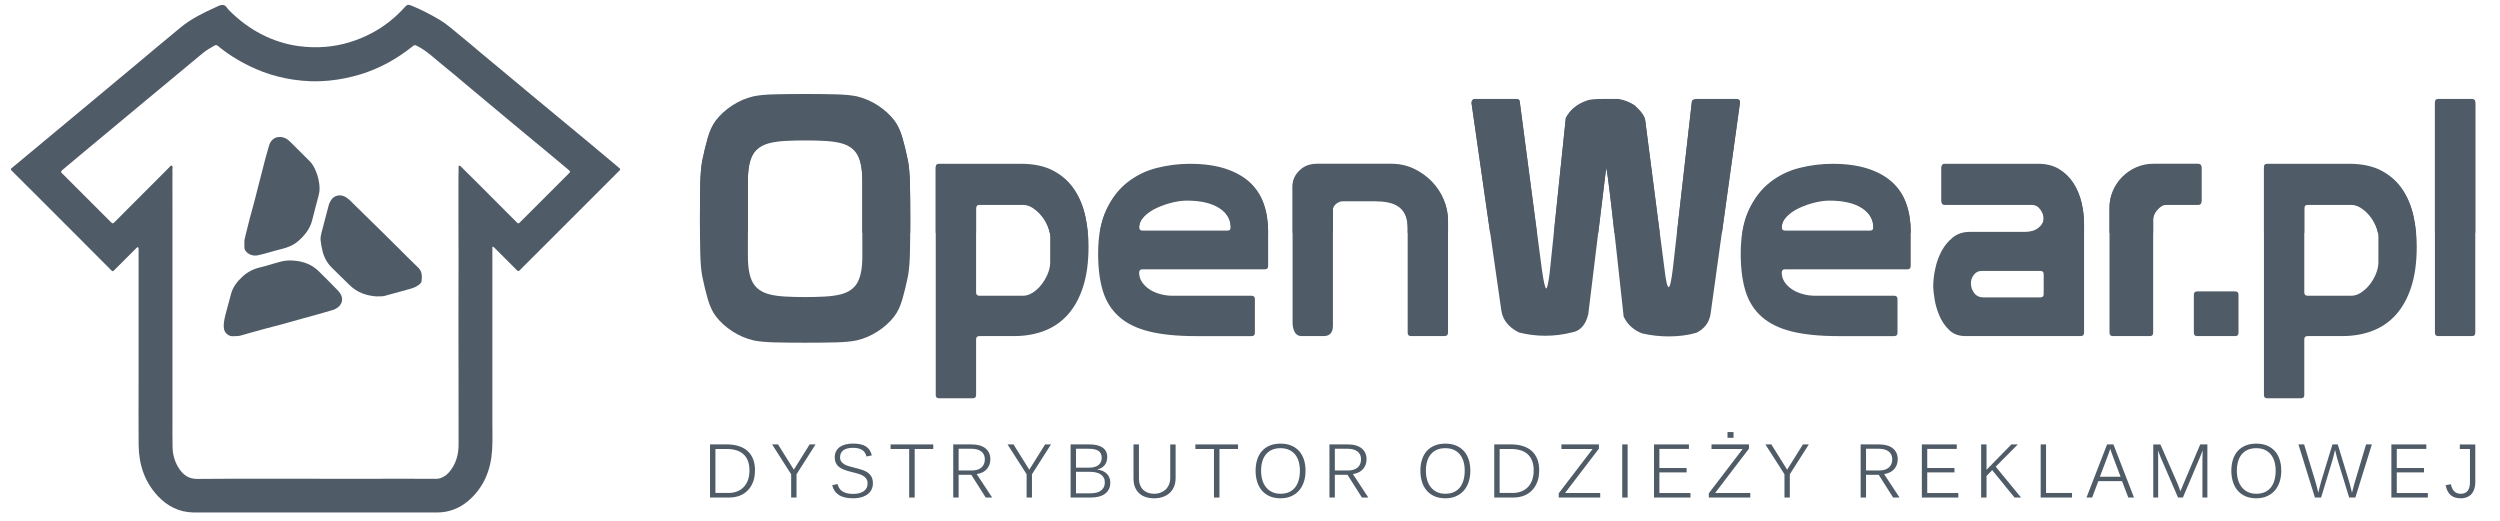<?xml version="1.0" encoding="UTF-8" standalone="no"?>
<!-- Creator: CorelDRAW -->

<svg
   xmlns:dc="http://purl.org/dc/elements/1.1/"
   xmlns:cc="http://creativecommons.org/ns#"
   xmlns:rdf="http://www.w3.org/1999/02/22-rdf-syntax-ns#"
   xmlns:svg="http://www.w3.org/2000/svg"
   xmlns:sodipodi="http://sodipodi.sourceforge.net/DTD/sodipodi-0.dtd"
   xmlns:inkscape="http://www.inkscape.org/namespaces/inkscape"
   xmlns="http://www.w3.org/2000/svg"
   xml:space="preserve"
   width="192mm"
   height="40mm"
   style="shape-rendering:geometricPrecision; text-rendering:geometricPrecision; image-rendering:optimizeQuality; fill-rule:evenodd; clip-rule:evenodd"
   viewBox="0 0 192 40"
   version="1.1"
   id="svg2202"
   sodipodi:docname="openwear-footer.svg"
   inkscape:version="0.92.2 (5c3e80d, 2017-08-06)"><sodipodi:namedview
     pagecolor="#ffffff"
     bordercolor="#666666"
     borderopacity="1"
     objecttolerance="10"
     gridtolerance="10"
     guidetolerance="10"
     inkscape:pageopacity="0"
     inkscape:pageshadow="2"
     inkscape:window-width="1920"
     inkscape:window-height="1027"
     id="namedview2204"
     showgrid="false"
     inkscape:zoom="0.4726671"
     inkscape:cx="99.435734"
     inkscape:cy="75.590551"
     inkscape:window-x="-8"
     inkscape:window-y="-8"
     inkscape:window-maximized="1"
     inkscape:current-layer="svg2202" /><defs
     id="defs2086"><style
       type="text/css"
       id="style2084"><![CDATA[
    .fil1 {fill:#00A5E3}
    .fil0 {fill:#535152}
    .fil2 {fill:#C3D210}
    .fil3 {fill:#E22A87}
    .fil4 {fill:#515152;fill-rule:nonzero}
    .fil5 {fill:#717170;fill-rule:nonzero}
    .fil6 {fill:#B0B1B1;fill-rule:nonzero}
   ]]></style></defs><g
     id="Warstwa_x0020_1"
     style="fill:#4f5b67;fill-opacity:1"><path
       class="fil0"
       d="M35.224 12.727c0.123,-0.018 0.167,0.055 0.218,0.108 0.413,0.407 0.826,0.815 1.237,1.228 0.989,0.99 1.976,1.981 2.966,2.971 0.161,0.162 0.165,0.162 0.331,-0.003 1.227,-1.225 2.453,-2.45 3.678,-3.676 0.173,-0.174 0.173,-0.177 -0.028,-0.344 -0.539,-0.452 -1.081,-0.904 -1.621,-1.352 -0.909,-0.754 -1.82,-1.505 -2.726,-2.259 -1.148,-0.956 -2.293,-1.916 -3.44,-2.873 -0.614,-0.513 -1.219,-1.034 -1.843,-1.532 -0.623,-0.498 -1.189,-1.07 -1.911,-1.438 -0.231,-0.117 -0.225,-0.133 -0.42,0.021 -0.597,0.475 -1.229,0.898 -1.9,1.261 -0.663,0.357 -1.35,0.646 -2.071,0.868 -0.795,0.243 -1.602,0.405 -2.429,0.487 -0.915,0.092 -1.828,0.057 -2.734,-0.076 -0.809,-0.121 -1.601,-0.321 -2.37,-0.612 -0.676,-0.257 -1.325,-0.57 -1.946,-0.941 -0.515,-0.308 -1.011,-0.643 -1.47,-1.031 -0.092,-0.078 -0.173,-0.093 -0.281,-0.029 -0.303,0.18 -0.613,0.347 -0.885,0.574 -1.457,1.209 -2.916,2.418 -4.372,3.629 -1.735,1.44 -3.468,2.883 -5.201,4.328 -0.41,0.342 -0.815,0.689 -1.225,1.028 -0.105,0.086 -0.131,0.156 -0.017,0.247 0.029,0.023 0.055,0.052 0.082,0.079 0.937,0.936 1.871,1.871 2.808,2.808 0.274,0.276 0.551,0.552 0.828,0.827 0.174,0.172 0.176,0.17 0.356,-0.004 0.013,-0.015 0.025,-0.027 0.04,-0.041 1.365,-1.367 2.731,-2.736 4.098,-4.105 0.064,-0.062 0.122,-0.186 0.223,-0.141 0.097,0.045 0.045,0.172 0.045,0.261 0.003,1.599 0.001,3.199 0.001,4.798l0 5.657 0 5.656 0 3.342c0.002,0.638 -0.007,1.275 0.009,1.913 0.014,0.603 0.186,1.166 0.524,1.664 0.327,0.479 0.751,0.765 1.381,0.757 2.008,-0.025 4.018,-0.015 6.027,-0.015 2.171,0 4.342,0.006 6.513,0.006 0.935,0 1.867,-0.005 2.8,-0.005 1.01,0 2.019,0.002 3.029,0.005 0.097,0.001 0.187,-0.017 0.279,-0.046 0.382,-0.12 0.654,-0.381 0.871,-0.702 0.39,-0.569 0.542,-1.205 0.541,-1.889 -0.005,-1.619 0,-3.238 -0.003,-4.856 0,-1.58 -0.007,-3.162 -0.007,-4.742 0,-1.58 0.007,-3.162 0.007,-4.742 0.001,-0.896 -0.005,-1.79 -0.007,-2.685l0 -3.4c0.001,-0.329 0.01,-0.66 0.015,-0.983zm2.589 6.217l0 1.693 0 4.371 0 3.426c0,1.287 0.001,2.571 0,3.858 -0.001,0.751 0.028,1.506 -0.018,2.256 -0.092,1.53 -0.628,2.877 -1.812,3.9 -0.691,0.597 -1.505,0.911 -2.43,0.911 -6.011,-0.003 -12.022,-0.001 -18.032,-0.001 -0.218,0 -0.439,0.004 -0.656,0 -1.1,-0.019 -2.003,-0.472 -2.743,-1.264 -1.035,-1.106 -1.462,-2.45 -1.475,-3.938 -0.014,-1.514 -0.004,-3.027 -0.004,-4.542l0 -5.6c0.001,-1.571 0,-3.143 0,-4.713 0,-0.057 0.003,-0.114 0,-0.172 0,-0.046 0.009,-0.1 -0.037,-0.129 -0.068,-0.04 -0.104,0.023 -0.14,0.059 -0.528,0.526 -1.052,1.051 -1.578,1.576 -0.027,0.026 -0.052,0.057 -0.078,0.082 -0.155,0.149 -0.156,0.149 -0.315,-0.011 -0.848,-0.851 -1.694,-1.699 -2.543,-2.549 -0.982,-0.983 -1.966,-1.968 -2.949,-2.949 -0.68,-0.68 -1.362,-1.359 -2.042,-2.038 -0.169,-0.167 -0.171,-0.17 0.013,-0.323 1.623,-1.35 3.247,-2.701 4.872,-4.053 1.369,-1.138 2.738,-2.277 4.104,-3.417 1.309,-1.091 2.609,-2.192 3.926,-3.273 0.807,-0.662 1.742,-1.119 2.688,-1.547 0.179,-0.082 0.354,-0.195 0.564,-0.174 0.233,0.023 0.305,0.242 0.44,0.379 0.74,0.752 1.567,1.383 2.506,1.867 0.902,0.467 1.859,0.775 2.863,0.913 0.688,0.093 1.379,0.114 2.079,0.055 1.243,-0.106 2.403,-0.464 3.5,-1.036 0.97,-0.506 1.819,-1.177 2.552,-1.992 0.195,-0.217 0.261,-0.245 0.543,-0.132 0.741,0.299 1.446,0.671 2.135,1.074 0.539,0.315 0.992,0.736 1.474,1.121 0.567,0.452 1.109,0.928 1.666,1.391 0.671,0.562 1.345,1.12 2.019,1.679 0.665,0.553 1.329,1.11 1.995,1.663 1.399,1.16 2.802,2.317 4.199,3.478 0.812,0.676 1.62,1.356 2.43,2.035 0.146,0.121 0.145,0.123 0.011,0.256 -2.525,2.526 -5.052,5.052 -7.578,7.577 -0.15,0.151 -0.155,0.151 -0.315,-0.009 -0.524,-0.525 -1.047,-1.052 -1.573,-1.576 -0.064,-0.064 -0.118,-0.147 -0.259,-0.186z"
       id="path2089"
       style="fill:#4f5b67;fill-opacity:1" /><path
       class="fil1"
       d="M28.933 22.765c-0.756,-0.046 -1.502,-0.285 -2.107,-0.892 -0.448,-0.451 -0.918,-0.882 -1.363,-1.335 -0.337,-0.344 -0.569,-0.76 -0.687,-1.228 -0.07,-0.282 -0.128,-0.572 -0.154,-0.859 -0.017,-0.184 0.018,-0.379 0.064,-0.559 0.179,-0.706 0.372,-1.406 0.554,-2.111 0.042,-0.16 0.117,-0.304 0.203,-0.437 0.247,-0.378 0.757,-0.448 1.161,-0.174 0.261,0.178 0.466,0.414 0.692,0.634 0.645,0.629 1.289,1.261 1.933,1.893 0.399,0.392 0.797,0.787 1.196,1.182 0.56,0.556 1.108,1.121 1.681,1.663 0.322,0.305 0.314,0.672 0.27,1.053 -0.017,0.136 -0.137,0.223 -0.242,0.305 -0.241,0.184 -0.529,0.254 -0.811,0.334 -0.6,0.169 -1.204,0.328 -1.803,0.496 -0.169,0.047 -0.341,0.014 -0.585,0.037z"
       id="path2091"
       style="fill:#4f5b67;fill-opacity:1" /><path
       class="fil2"
       d="M18.77 18.714c-0.019,-0.221 0.031,-0.432 0.087,-0.643 0.156,-0.595 0.287,-1.195 0.459,-1.785 0.164,-0.553 0.292,-1.114 0.438,-1.67 0.203,-0.767 0.39,-1.538 0.592,-2.305 0.105,-0.402 0.226,-0.8 0.34,-1.2 0.045,-0.161 0.149,-0.287 0.264,-0.4 0.242,-0.238 0.722,-0.253 1.055,-0.048 0.164,0.102 0.294,0.238 0.429,0.371 0.455,0.447 0.906,0.897 1.355,1.351 0.174,0.177 0.306,0.39 0.408,0.613 0.219,0.478 0.345,0.979 0.345,1.51 0,0.201 -0.045,0.396 -0.092,0.586 -0.15,0.595 -0.328,1.182 -0.466,1.78 -0.154,0.661 -0.545,1.158 -1.031,1.599 -0.382,0.348 -0.848,0.536 -1.338,0.654 -0.606,0.143 -1.197,0.35 -1.807,0.479 -0.366,0.08 -0.766,-0.061 -0.969,-0.365 -0.108,-0.163 -0.056,-0.35 -0.069,-0.527z"
       id="path2093"
       style="fill:#4f5b67;fill-opacity:1" /><path
       class="fil3"
       d="M18.022 25.819c-0.118,-0.014 -0.251,0.024 -0.379,-0.035 -0.299,-0.136 -0.446,-0.351 -0.459,-0.687 -0.017,-0.426 0.109,-0.823 0.21,-1.226 0.105,-0.411 0.234,-0.816 0.331,-1.23 0.135,-0.572 0.477,-1.007 0.892,-1.392 0.394,-0.366 0.861,-0.602 1.396,-0.723 0.542,-0.123 1.067,-0.316 1.608,-0.447 0.287,-0.07 0.583,-0.086 0.888,-0.068 0.347,0.021 0.675,0.086 0.996,0.2 0.382,0.138 0.713,0.359 0.999,0.644 0.485,0.482 0.973,0.963 1.446,1.456 0.632,0.66 0.252,1.292 -0.392,1.496 -0.398,0.125 -0.797,0.231 -1.197,0.346 -0.773,0.221 -1.551,0.418 -2.322,0.645 -0.697,0.204 -1.41,0.363 -2.107,0.567 -0.464,0.135 -0.933,0.244 -1.392,0.39 -0.169,0.054 -0.335,0.059 -0.518,0.063z"
       id="path2095"
       style="fill:#4f5b67;fill-opacity:1" /><path
       class="fil4"
       d="M60.334 10.762c-0.474,0.025 -0.881,0.081 -1.219,0.165 -0.61,0.152 -1.041,0.453 -1.295,0.902 -0.254,0.449 -0.381,1.122 -0.381,2.019l0 5.842c0,0.897 0.127,1.571 0.381,2.019 0.254,0.449 0.686,0.749 1.295,0.902 0.338,0.085 0.745,0.14 1.219,0.166 0.474,0.025 0.973,0.038 1.499,0.038 0.525,0 1.024,-0.013 1.499,-0.038 0.474,-0.026 0.88,-0.081 1.219,-0.166 0.61,-0.152 1.041,-0.453 1.295,-0.902 0.254,-0.448 0.381,-1.121 0.381,-2.019l0 -5.842c0,-0.897 -0.127,-1.57 -0.381,-2.019 -0.254,-0.448 -0.686,-0.749 -1.295,-0.902 -0.339,-0.084 -0.745,-0.14 -1.219,-0.165 -0.474,-0.025 -0.974,-0.038 -1.499,-0.038 -0.525,0 -1.025,0.012 -1.499,0.038zm-6.579 5.931c0,-0.999 0.008,-1.863 0.025,-2.591 0.017,-0.728 0.067,-1.32 0.152,-1.778 0.135,-0.66 0.279,-1.253 0.432,-1.778 0.152,-0.525 0.356,-0.956 0.61,-1.295 0.339,-0.44 0.762,-0.826 1.27,-1.156 0.508,-0.33 1.05,-0.562 1.626,-0.698 0.406,-0.084 0.94,-0.136 1.6,-0.152 0.66,-0.017 1.448,-0.025 2.362,-0.025 0.914,0 1.702,0.009 2.362,0.025 0.66,0.017 1.194,0.068 1.6,0.152 0.575,0.136 1.118,0.368 1.626,0.698 0.508,0.331 0.931,0.716 1.27,1.156 0.254,0.339 0.457,0.771 0.61,1.295 0.152,0.525 0.296,1.118 0.432,1.778 0.084,0.458 0.135,1.05 0.152,1.778 0.017,0.728 0.025,1.592 0.025,2.591l0 0.152c0,0.999 -0.009,1.863 -0.025,2.591 -0.017,0.728 -0.068,1.321 -0.152,1.778 -0.136,0.66 -0.279,1.253 -0.432,1.778 -0.152,0.525 -0.356,0.957 -0.61,1.295 -0.339,0.441 -0.762,0.826 -1.27,1.156 -0.508,0.33 -1.05,0.563 -1.626,0.699 -0.406,0.085 -0.94,0.135 -1.6,0.152 -0.66,0.017 -1.448,0.026 -2.362,0.026 -0.914,0 -1.702,-0.009 -2.362,-0.026 -0.66,-0.017 -1.194,-0.068 -1.6,-0.152 -0.576,-0.136 -1.118,-0.368 -1.626,-0.699 -0.508,-0.33 -0.931,-0.715 -1.27,-1.156 -0.254,-0.338 -0.457,-0.77 -0.61,-1.295 -0.152,-0.525 -0.297,-1.118 -0.432,-1.778 -0.085,-0.457 -0.136,-1.05 -0.152,-1.778 -0.017,-0.728 -0.025,-1.591 -0.025,-2.591l0 -0.152z"
       id="path2097"
       style="fill:#4f5b67;fill-opacity:1" /><path
       class="fil4"
       d="M74.964 22.459c0,0.169 0.085,0.254 0.254,0.254l3.353 0c0.254,0 0.504,-0.081 0.749,-0.241 0.245,-0.161 0.466,-0.364 0.66,-0.61 0.194,-0.246 0.356,-0.521 0.483,-0.826 0.127,-0.305 0.191,-0.601 0.191,-0.889l0 -1.956c0,-0.271 -0.064,-0.559 -0.191,-0.864 -0.127,-0.305 -0.288,-0.576 -0.483,-0.813 -0.195,-0.237 -0.415,-0.436 -0.66,-0.597 -0.245,-0.161 -0.495,-0.241 -0.749,-0.241l-3.353 0c-0.169,0 -0.254,0.085 -0.254,0.254l0 6.528zm0 7.874c0,0.169 -0.085,0.254 -0.254,0.254l-2.591 0c-0.169,0 -0.254,-0.085 -0.254,-0.254l0 -17.501c0,-0.169 0.085,-0.254 0.254,-0.254l6.274 0c0.999,0 1.833,0.178 2.502,0.533 0.669,0.356 1.202,0.83 1.6,1.422 0.398,0.593 0.682,1.27 0.851,2.032 0.169,0.762 0.254,1.549 0.254,2.362 0,1.202 -0.14,2.235 -0.419,3.099 -0.279,0.864 -0.669,1.575 -1.168,2.134 -0.499,0.559 -1.101,0.974 -1.803,1.245 -0.703,0.271 -1.477,0.406 -2.324,0.406l-2.667 0c-0.169,0 -0.254,0.084 -0.254,0.254l0 4.267z"
       id="path2099"
       style="fill:#4f5b67;fill-opacity:1" /><path
       class="fil4"
       d="M94.268 17.709c0.169,0 0.254,-0.085 0.254,-0.254 0,-0.643 -0.296,-1.155 -0.889,-1.536 -0.593,-0.381 -1.422,-0.572 -2.489,-0.572 -0.339,0 -0.715,0.051 -1.13,0.152 -0.415,0.102 -0.813,0.242 -1.194,0.419 -0.381,0.178 -0.699,0.398 -0.953,0.66 -0.254,0.263 -0.381,0.555 -0.381,0.876 0,0.17 0.085,0.254 0.254,0.254l6.528 0zm-6.782 3.226c0,0.254 0.067,0.487 0.203,0.699 0.136,0.212 0.318,0.398 0.546,0.559 0.229,0.161 0.504,0.288 0.826,0.381 0.321,0.093 0.66,0.14 1.016,0.14l6.045 0c0.169,0 0.254,0.085 0.254,0.254l0 2.591c0,0.17 -0.085,0.254 -0.254,0.254l-4.293 0c-1.422,0 -2.612,-0.118 -3.569,-0.356 -0.957,-0.237 -1.727,-0.613 -2.311,-1.13 -0.584,-0.516 -0.999,-1.172 -1.245,-1.968 -0.245,-0.796 -0.368,-1.753 -0.368,-2.87 0,-1.355 0.207,-2.477 0.622,-3.365 0.415,-0.889 0.956,-1.596 1.626,-2.121 0.669,-0.524 1.422,-0.893 2.261,-1.105 0.838,-0.211 1.68,-0.317 2.527,-0.317 1.05,0 1.956,0.123 2.718,0.368 0.762,0.246 1.388,0.593 1.88,1.041 0.491,0.449 0.851,0.995 1.079,1.638 0.229,0.644 0.343,1.363 0.343,2.159l0 2.642c0,0.17 -0.085,0.254 -0.254,0.254l-9.398 0c-0.169,0 -0.254,0.085 -0.254,0.254z"
       id="path2101"
       style="fill:#4f5b67;fill-opacity:1" /><path
       class="fil4"
       d="M102.37 24.998c0,0.542 -0.237,0.813 -0.711,0.813l-1.702 0c-0.237,0 -0.411,-0.102 -0.521,-0.305 -0.11,-0.203 -0.165,-0.44 -0.165,-0.711l0 -10.541c0,-0.423 0.173,-0.808 0.521,-1.156 0.347,-0.347 0.792,-0.521 1.333,-0.521l5.74 0c0.61,0 1.177,0.123 1.702,0.368 0.524,0.246 0.986,0.572 1.384,0.978 0.398,0.407 0.707,0.872 0.927,1.397 0.22,0.525 0.33,1.067 0.33,1.626l0 8.611c0,0.169 -0.093,0.254 -0.279,0.254l-2.565 0c-0.169,0 -0.254,-0.085 -0.254,-0.254l0 -8.077c0,-0.423 -0.064,-0.77 -0.191,-1.042 -0.127,-0.27 -0.305,-0.482 -0.533,-0.635 -0.229,-0.152 -0.495,-0.258 -0.8,-0.318 -0.305,-0.059 -0.635,-0.089 -0.991,-0.089l-2.464 0c-0.187,0 -0.36,0.068 -0.521,0.203 -0.161,0.136 -0.241,0.279 -0.241,0.432l0 8.966z"
       id="path2103"
       style="fill:#4f5b67;fill-opacity:1" /><path
       class="fil4"
       d="M130.31 7.599l3.073 0c0.152,0 0.237,0.068 0.254,0.203l-2.261 16.281c-0.102,0.677 -0.466,1.168 -1.092,1.473 -0.356,0.102 -0.707,0.174 -1.054,0.216 -0.347,0.042 -0.707,0.064 -1.079,0.064 -0.678,0 -1.355,-0.076 -2.032,-0.229 -0.66,-0.254 -1.135,-0.686 -1.422,-1.295 -0.406,-3.742 -0.72,-6.574 -0.94,-8.496 -0.22,-1.921 -0.356,-2.899 -0.406,-2.934l-1.372 11.252c-0.203,0.83 -0.627,1.295 -1.27,1.397 -0.66,0.17 -1.338,0.254 -2.032,0.254 -0.695,0 -1.372,-0.084 -2.032,-0.254 -0.796,-0.406 -1.245,-0.974 -1.346,-1.702l-2.286 -15.951c0,-0.135 0.059,-0.229 0.178,-0.279l3.302 0c0.152,0 0.229,0.076 0.229,0.228l1.702 12.929c0.135,0.932 0.245,1.397 0.33,1.397 0.067,0 0.152,-0.381 0.254,-1.143l1.245 -11.963c0.339,-0.643 0.897,-1.092 1.676,-1.346 0.22,-0.067 0.601,-0.102 1.143,-0.102l1.245 0c0.457,0.085 0.864,0.246 1.219,0.483 0.491,0.441 0.762,0.813 0.813,1.118l1.499 11.582c0.102,0.847 0.203,1.27 0.305,1.27 0.102,0 0.211,-0.499 0.33,-1.499l1.448 -12.726c0,-0.152 0.127,-0.228 0.381,-0.228z"
       id="path2105"
       style="fill:#4f5b67;fill-opacity:1" /><path
       class="fil4"
       d="M143.62 17.709c0.169,0 0.254,-0.085 0.254,-0.254 0,-0.643 -0.297,-1.155 -0.889,-1.536 -0.593,-0.381 -1.422,-0.572 -2.489,-0.572 -0.339,0 -0.716,0.051 -1.131,0.152 -0.415,0.102 -0.812,0.242 -1.194,0.419 -0.381,0.178 -0.699,0.398 -0.953,0.66 -0.254,0.263 -0.381,0.555 -0.381,0.876 0,0.17 0.085,0.254 0.254,0.254l6.528 0zm-6.782 3.226c0,0.254 0.068,0.487 0.203,0.699 0.135,0.212 0.317,0.398 0.546,0.559 0.229,0.161 0.504,0.288 0.826,0.381 0.321,0.093 0.66,0.14 1.016,0.14l6.045 0c0.169,0 0.254,0.085 0.254,0.254l0 2.591c0,0.17 -0.085,0.254 -0.254,0.254l-4.293 0c-1.422,0 -2.612,-0.118 -3.569,-0.356 -0.957,-0.237 -1.727,-0.613 -2.312,-1.13 -0.584,-0.516 -0.999,-1.172 -1.244,-1.968 -0.246,-0.796 -0.368,-1.753 -0.368,-2.87 0,-1.355 0.207,-2.477 0.622,-3.365 0.414,-0.889 0.956,-1.596 1.626,-2.121 0.668,-0.524 1.422,-0.893 2.26,-1.105 0.838,-0.211 1.681,-0.317 2.528,-0.317 1.05,0 1.956,0.123 2.717,0.368 0.762,0.246 1.389,0.593 1.88,1.041 0.491,0.449 0.851,0.995 1.08,1.638 0.228,0.644 0.343,1.363 0.343,2.159l0 2.642c0,0.17 -0.085,0.254 -0.254,0.254l-9.398 0c-0.17,0 -0.254,0.085 -0.254,0.254z"
       id="path2107"
       style="fill:#4f5b67;fill-opacity:1" /><path
       class="fil4"
       d="M156.701 22.84c0.169,0 0.254,-0.085 0.254,-0.254l0 -1.524c0,-0.169 -0.085,-0.254 -0.254,-0.254l-4.521 0c-0.237,0 -0.432,0.098 -0.585,0.292 -0.152,0.195 -0.229,0.411 -0.229,0.648 0,0.288 0.085,0.542 0.254,0.762 0.169,0.22 0.406,0.331 0.711,0.331l4.369 0zm-7.341 -10.262l7.163 0c0.643,0 1.19,0.14 1.639,0.419 0.448,0.279 0.812,0.639 1.092,1.079 0.279,0.44 0.483,0.931 0.61,1.473 0.127,0.542 0.191,1.084 0.191,1.625l0 8.382c0,0.17 -0.085,0.254 -0.254,0.254l-8.865 0c-0.508,0 -0.923,-0.157 -1.245,-0.47 -0.322,-0.313 -0.571,-0.682 -0.749,-1.105 -0.178,-0.423 -0.301,-0.846 -0.368,-1.27 -0.068,-0.423 -0.102,-0.745 -0.102,-0.965 0,-0.406 0.051,-0.855 0.152,-1.346 0.102,-0.491 0.263,-0.944 0.483,-1.359 0.22,-0.415 0.508,-0.766 0.863,-1.054 0.356,-0.288 0.787,-0.432 1.296,-0.432l4.241 0c0.44,0 0.791,-0.106 1.054,-0.318 0.263,-0.212 0.394,-0.461 0.394,-0.749 0,-0.237 -0.085,-0.474 -0.254,-0.711 -0.169,-0.237 -0.39,-0.356 -0.66,-0.356l-6.68 0c-0.169,0 -0.254,-0.085 -0.254,-0.254l0 -2.591c0,-0.169 0.084,-0.254 0.254,-0.254z"
       id="path2109"
       style="fill:#4f5b67;fill-opacity:1" /><path
       class="fil4"
       d="M168.817 12.578c0.169,0 0.254,0.085 0.254,0.254l0 2.591c0,0.17 -0.085,0.254 -0.254,0.254l-2.438 0c-0.152,0 -0.288,0.042 -0.406,0.127 -0.118,0.085 -0.225,0.182 -0.318,0.292 -0.093,0.11 -0.166,0.229 -0.216,0.355 -0.051,0.127 -0.076,0.242 -0.076,0.343l0 8.763c0,0.169 -0.085,0.254 -0.254,0.254l-2.844 0c-0.169,0 -0.254,-0.085 -0.254,-0.254l0 -9.652c0,-0.44 0.089,-0.864 0.266,-1.27 0.178,-0.406 0.419,-0.762 0.724,-1.067 0.305,-0.305 0.66,-0.546 1.067,-0.724 0.406,-0.178 0.838,-0.267 1.295,-0.267l3.455 0z"
       id="path2111"
       style="fill:#4f5b67;fill-opacity:1" /><path
       class="fil4"
       d="M168.487 22.636c0,-0.169 0.084,-0.254 0.254,-0.254l2.921 0c0.169,0 0.254,0.085 0.254,0.254l0 2.921c0,0.17 -0.085,0.254 -0.254,0.254l-2.921 0c-0.17,0 -0.254,-0.084 -0.254,-0.254l0 -2.921z"
       id="path2113"
       style="fill:#4f5b67;fill-opacity:1" /><path
       class="fil4"
       d="M176.97 22.459c0,0.169 0.085,0.254 0.254,0.254l3.353 0c0.253,0 0.503,-0.081 0.749,-0.241 0.245,-0.161 0.466,-0.364 0.661,-0.61 0.194,-0.246 0.356,-0.521 0.482,-0.826 0.127,-0.305 0.191,-0.601 0.191,-0.889l0 -1.956c0,-0.271 -0.064,-0.559 -0.191,-0.864 -0.127,-0.305 -0.288,-0.576 -0.482,-0.813 -0.195,-0.237 -0.416,-0.436 -0.661,-0.597 -0.245,-0.161 -0.496,-0.241 -0.749,-0.241l-3.353 0c-0.17,0 -0.254,0.085 -0.254,0.254l0 6.528zm0 7.874c0,0.169 -0.085,0.254 -0.254,0.254l-2.591 0c-0.17,0 -0.254,-0.085 -0.254,-0.254l0 -17.501c0,-0.169 0.084,-0.254 0.254,-0.254l6.274 0c0.999,0 1.833,0.178 2.502,0.533 0.668,0.356 1.203,0.83 1.6,1.422 0.398,0.593 0.681,1.27 0.851,2.032 0.169,0.762 0.254,1.549 0.254,2.362 0,1.202 -0.14,2.235 -0.419,3.099 -0.28,0.864 -0.67,1.575 -1.169,2.134 -0.499,0.559 -1.101,0.974 -1.804,1.245 -0.703,0.271 -1.477,0.406 -2.324,0.406l-2.666 0c-0.17,0 -0.254,0.084 -0.254,0.254l0 4.267z"
       id="path2115"
       style="fill:#4f5b67;fill-opacity:1" /><path
       class="fil4"
       d="M187.257 7.599l2.591 0c0.169,0 0.254,0.085 0.254,0.254l0 15.062 0 0.051 0 2.591c0,0.17 -0.085,0.254 -0.254,0.254l-2.591 0c-0.169,0 -0.254,-0.084 -0.254,-0.254l0 -2.591 0 -0.051 0 -15.062c0,-0.169 0.085,-0.254 0.254,-0.254z"
       id="path2117"
       style="fill:#4f5b67;fill-opacity:1" /><path
       class="fil5"
       d="M57.438 17.877l0 -3.968c0,-0.897 0.127,-1.57 0.381,-2.019 0.254,-0.448 0.686,-0.749 1.295,-0.902 0.338,-0.085 0.745,-0.14 1.219,-0.165 0.474,-0.025 0.973,-0.038 1.499,-0.038 0.525,0 1.024,0.013 1.499,0.038 0.474,0.025 0.88,0.081 1.219,0.165 0.61,0.152 1.041,0.453 1.295,0.902 0.254,0.449 0.381,1.122 0.381,2.019l0 3.968 3.679 0c0.002,-0.31 0.004,-0.629 0.004,-0.971l0 -0.152c0,-0.999 -0.009,-1.863 -0.025,-2.591 -0.017,-0.728 -0.068,-1.321 -0.152,-1.778 -0.136,-0.66 -0.279,-1.253 -0.432,-1.778 -0.152,-0.525 -0.356,-0.956 -0.61,-1.295 -0.339,-0.44 -0.762,-0.826 -1.27,-1.156 -0.508,-0.33 -1.05,-0.562 -1.626,-0.698 -0.406,-0.084 -0.94,-0.135 -1.6,-0.152 -0.66,-0.017 -1.448,-0.025 -2.362,-0.025 -0.914,0 -1.702,0.009 -2.362,0.025 -0.66,0.017 -1.194,0.068 -1.6,0.152 -0.576,0.136 -1.118,0.369 -1.626,0.698 -0.508,0.331 -0.931,0.716 -1.27,1.156 -0.254,0.339 -0.457,0.771 -0.61,1.295 -0.152,0.525 -0.297,1.118 -0.432,1.778 -0.085,0.457 -0.136,1.05 -0.152,1.778 -0.017,0.728 -0.025,1.592 -0.025,2.591l0 0.152c0,0.342 0.001,0.661 0.003,0.971l3.68 0z"
       id="path2119"
       style="fill:#4f5b67;fill-opacity:1" /><path
       class="fil5"
       d="M74.964 17.877l0 -1.885c0,-0.169 0.085,-0.254 0.254,-0.254l3.353 0c0.254,0 0.504,0.08 0.749,0.241 0.245,0.161 0.466,0.36 0.66,0.597 0.194,0.237 0.356,0.508 0.483,0.813 0.07,0.168 0.119,0.33 0.15,0.488l2.93 0c-0.042,-0.424 -0.106,-0.841 -0.198,-1.25 -0.169,-0.762 -0.453,-1.439 -0.851,-2.032 -0.398,-0.592 -0.931,-1.067 -1.6,-1.422 -0.669,-0.356 -1.503,-0.533 -2.502,-0.533l-6.274 0c-0.169,0 -0.254,0.085 -0.254,0.254l0 4.984 3.099 0z"
       id="path2121"
       style="fill:#4f5b67;fill-opacity:1" /><path
       class="fil5"
       d="M87.867 16.639c0.254,-0.263 0.572,-0.483 0.953,-0.66 0.381,-0.178 0.779,-0.318 1.194,-0.419 0.415,-0.101 0.791,-0.152 1.13,-0.152 1.067,0 1.897,0.191 2.489,0.572 0.593,0.381 0.889,0.893 0.889,1.536 0,0.17 -0.085,0.254 -0.254,0.254l-6.528 0c-0.169,0 -0.254,-0.085 -0.254,-0.254 0,-0.321 0.127,-0.614 0.381,-0.876zm9.525 1.237l0 -0.031c0,-0.796 -0.114,-1.515 -0.343,-2.159 -0.229,-0.643 -0.588,-1.189 -1.079,-1.638 -0.491,-0.448 -1.118,-0.796 -1.88,-1.041 -0.762,-0.245 -1.668,-0.368 -2.718,-0.368 -0.847,0 -1.689,0.106 -2.527,0.318 -0.838,0.212 -1.592,0.58 -2.261,1.105 -0.669,0.526 -1.211,1.232 -1.626,2.121 -0.23,0.492 -0.394,1.059 -0.496,1.694l12.929 0z"
       id="path2123"
       style="fill:#4f5b67;fill-opacity:1" /><path
       class="fil5"
       d="M102.37 17.877l0 -1.783c0,-0.152 0.08,-0.296 0.241,-0.432 0.161,-0.135 0.334,-0.203 0.521,-0.203l2.464 0c0.356,0 0.686,0.029 0.991,0.088 0.305,0.059 0.572,0.165 0.8,0.318 0.229,0.152 0.406,0.364 0.533,0.635 0.127,0.271 0.191,0.618 0.191,1.041l0 0.336 3.099 0 0 -0.869c0,-0.559 -0.11,-1.101 -0.33,-1.626 -0.22,-0.525 -0.529,-0.991 -0.927,-1.397 -0.398,-0.406 -0.86,-0.732 -1.384,-0.978 -0.525,-0.245 -1.092,-0.368 -1.702,-0.368l-5.74 0c-0.542,0 -0.987,0.174 -1.333,0.521 -0.347,0.347 -0.521,0.733 -0.521,1.156l0 3.561 3.099 0z"
       id="path2125"
       style="fill:#4f5b67;fill-opacity:1" /><path
       class="fil5"
       d="M122.749 17.877l0.602 -4.933c0.051,0.034 0.186,1.012 0.406,2.934 0.067,0.582 0.142,1.25 0.226,1.999l3.48 0 -1.115 -8.616c-0.051,-0.305 -0.322,-0.677 -0.813,-1.118 -0.355,-0.237 -0.762,-0.398 -1.219,-0.483l-1.245 0c-0.542,0 -0.923,0.034 -1.143,0.102 -0.779,0.254 -1.338,0.703 -1.676,1.347l-0.912 8.768 3.41 0z"
       id="path2127"
       style="fill:#4f5b67;fill-opacity:1" /><path
       class="fil5"
       d="M132.247 17.877l1.39 -10.013c-0.017,-0.135 -0.102,-0.203 -0.254,-0.203l-3.073 0c-0.254,0 -0.381,0.076 -0.381,0.229l-1.136 9.988 3.455 0z"
       id="path2129"
       style="fill:#4f5b67;fill-opacity:1" /><path
       class="fil5"
       d="M118.036 17.877l-1.315 -9.988c0,-0.152 -0.076,-0.229 -0.229,-0.229l-3.302 0c-0.119,0.051 -0.178,0.144 -0.178,0.279l1.424 9.937 3.599 0z"
       id="path2131"
       style="fill:#4f5b67;fill-opacity:1" /><path
       class="fil5"
       d="M137.219 16.639c0.254,-0.263 0.571,-0.483 0.952,-0.66 0.381,-0.178 0.779,-0.318 1.194,-0.419 0.415,-0.101 0.791,-0.152 1.13,-0.152 1.067,0 1.896,0.191 2.49,0.572 0.592,0.381 0.889,0.893 0.889,1.536 0,0.17 -0.085,0.254 -0.253,0.254l-6.528 0c-0.17,0 -0.254,-0.085 -0.254,-0.254 0,-0.321 0.127,-0.614 0.381,-0.876zm9.525 1.237l0 -0.031c0,-0.796 -0.114,-1.515 -0.343,-2.159 -0.229,-0.643 -0.589,-1.189 -1.079,-1.638 -0.491,-0.448 -1.118,-0.796 -1.88,-1.041 -0.762,-0.245 -1.668,-0.368 -2.717,-0.368 -0.847,0 -1.689,0.106 -2.528,0.318 -0.838,0.212 -1.591,0.58 -2.261,1.105 -0.669,0.526 -1.21,1.232 -1.625,2.121 -0.23,0.492 -0.394,1.059 -0.496,1.694l12.929 0z"
       id="path2133"
       style="fill:#4f5b67;fill-opacity:1" /><path
       class="fil5"
       d="M149.36 15.738l6.68 0c0.271,0 0.49,0.118 0.66,0.356 0.169,0.237 0.254,0.474 0.254,0.711 0,0.288 -0.132,0.538 -0.393,0.749 -0.263,0.212 -0.614,0.318 -1.054,0.318l-4.242 0c-0.024,0 -0.046,0.005 -0.07,0.005l8.858 0 0 -0.64c0,-0.542 -0.064,-1.083 -0.191,-1.625 -0.127,-0.542 -0.33,-1.033 -0.61,-1.473 -0.279,-0.44 -0.643,-0.8 -1.092,-1.08 -0.448,-0.279 -0.995,-0.419 -1.638,-0.419l-7.162 0c-0.169,0 -0.254,0.085 -0.254,0.254l0 2.591c0,0.17 0.085,0.254 0.254,0.254z"
       id="path2135"
       style="fill:#4f5b67;fill-opacity:1" /><path
       class="fil5"
       d="M165.362 17.877l0 -1.021c0,-0.102 0.025,-0.216 0.077,-0.343 0.05,-0.127 0.122,-0.245 0.215,-0.356 0.093,-0.11 0.199,-0.207 0.318,-0.292 0.118,-0.084 0.254,-0.127 0.406,-0.127l2.438 0c0.169,0 0.254,-0.085 0.254,-0.254l0 -2.591c0,-0.169 -0.085,-0.254 -0.254,-0.254l-3.455 0c-0.457,0 -0.889,0.089 -1.295,0.267 -0.406,0.178 -0.762,0.419 -1.066,0.724 -0.305,0.305 -0.546,0.66 -0.724,1.067 -0.178,0.406 -0.267,0.83 -0.267,1.27l0 1.91 3.353 0z"
       id="path2137"
       style="fill:#4f5b67;fill-opacity:1" /><path
       class="fil5"
       d="M176.97 17.877l0 -1.885c0,-0.169 0.085,-0.254 0.254,-0.254l3.353 0c0.253,0 0.503,0.08 0.749,0.241 0.245,0.161 0.466,0.36 0.661,0.597 0.194,0.237 0.356,0.508 0.482,0.813 0.07,0.168 0.119,0.33 0.15,0.488l2.93 0c-0.042,-0.424 -0.107,-0.841 -0.198,-1.25 -0.17,-0.762 -0.453,-1.439 -0.851,-2.032 -0.398,-0.592 -0.932,-1.067 -1.6,-1.422 -0.669,-0.356 -1.502,-0.533 -2.502,-0.533l-6.274 0c-0.17,0 -0.254,0.085 -0.254,0.254l0 4.984 3.098 0z"
       id="path2139"
       style="fill:#4f5b67;fill-opacity:1" /><path
       class="fil5"
       d="M190.102 17.877l0 -9.962c0,-0.17 -0.085,-0.254 -0.254,-0.254l-2.591 0c-0.17,0 -0.254,0.085 -0.254,0.254l0 9.962 3.099 0z"
       id="path2141"
       style="fill:#4f5b67;fill-opacity:1" /><path
       class="fil6"
       d="M57.559 36.129c0,-0.293 -0.043,-0.545 -0.127,-0.754 -0.085,-0.208 -0.204,-0.379 -0.358,-0.512 -0.154,-0.133 -0.338,-0.23 -0.553,-0.29 -0.214,-0.061 -0.45,-0.091 -0.707,-0.091l-0.87 0 0 3.377 1.004 0c0.233,0 0.448,-0.036 0.645,-0.11 0.197,-0.074 0.366,-0.184 0.51,-0.329 0.144,-0.145 0.255,-0.326 0.336,-0.541 0.08,-0.216 0.12,-0.466 0.12,-0.75zm0.422 0c0,0.34 -0.05,0.639 -0.151,0.898 -0.101,0.258 -0.241,0.475 -0.418,0.652 -0.178,0.177 -0.387,0.309 -0.626,0.398 -0.24,0.088 -0.498,0.133 -0.776,0.133l-1.48 0 0 -4.079 1.298 0c0.315,0 0.605,0.039 0.869,0.117 0.264,0.078 0.491,0.198 0.683,0.36 0.191,0.163 0.339,0.37 0.445,0.622 0.105,0.252 0.158,0.551 0.158,0.899z"
       id="path2143"
       style="fill:#4f5b67;fill-opacity:1" /><polygon
       class="fil6"
       points="61.173,36.423 61.173,38.21 60.761,38.21 60.761,36.423 59.298,34.132 59.754,34.132 60.966,36.073 62.179,34.132 62.633,34.132 "
       id="polygon2145"
       style="fill:#4f5b67;fill-opacity:1" /><path
       class="fil6"
       d="M67.04 37.108c0,0.167 -0.031,0.32 -0.094,0.46 -0.062,0.14 -0.157,0.262 -0.284,0.366 -0.127,0.104 -0.286,0.185 -0.478,0.245 -0.192,0.06 -0.418,0.09 -0.677,0.09 -0.464,0 -0.829,-0.087 -1.092,-0.261 -0.264,-0.174 -0.431,-0.422 -0.499,-0.744l0.406 -0.09c0.028,0.111 0.069,0.212 0.123,0.303 0.054,0.092 0.129,0.171 0.224,0.239 0.095,0.069 0.211,0.121 0.35,0.159 0.138,0.037 0.302,0.056 0.492,0.056 0.158,0 0.306,-0.016 0.443,-0.046 0.137,-0.031 0.255,-0.079 0.356,-0.143 0.1,-0.065 0.178,-0.149 0.235,-0.251 0.057,-0.103 0.085,-0.226 0.085,-0.368 0,-0.152 -0.036,-0.275 -0.109,-0.372 -0.073,-0.096 -0.168,-0.175 -0.284,-0.237 -0.116,-0.062 -0.247,-0.112 -0.393,-0.151 -0.145,-0.04 -0.29,-0.077 -0.434,-0.113 -0.104,-0.026 -0.209,-0.054 -0.313,-0.083 -0.104,-0.029 -0.205,-0.064 -0.301,-0.104 -0.096,-0.04 -0.186,-0.086 -0.269,-0.138 -0.083,-0.051 -0.156,-0.114 -0.218,-0.188 -0.062,-0.074 -0.112,-0.16 -0.147,-0.259 -0.035,-0.099 -0.053,-0.213 -0.053,-0.343 0,-0.189 0.036,-0.351 0.107,-0.485 0.07,-0.134 0.169,-0.245 0.296,-0.331 0.127,-0.086 0.276,-0.15 0.446,-0.191 0.171,-0.041 0.357,-0.061 0.558,-0.061 0.23,0 0.425,0.019 0.588,0.059 0.162,0.039 0.3,0.097 0.415,0.172 0.115,0.076 0.207,0.17 0.277,0.284 0.07,0.113 0.123,0.243 0.161,0.391l-0.411 0.087c-0.025,-0.107 -0.062,-0.201 -0.112,-0.283 -0.05,-0.082 -0.117,-0.151 -0.2,-0.207 -0.083,-0.056 -0.183,-0.1 -0.301,-0.131 -0.117,-0.031 -0.258,-0.046 -0.422,-0.046 -0.183,0 -0.338,0.018 -0.466,0.056 -0.128,0.037 -0.23,0.089 -0.307,0.154 -0.076,0.066 -0.132,0.142 -0.168,0.23 -0.036,0.088 -0.053,0.182 -0.053,0.283 0,0.131 0.029,0.24 0.088,0.326 0.059,0.086 0.138,0.158 0.237,0.216 0.1,0.058 0.216,0.106 0.348,0.146 0.132,0.039 0.272,0.077 0.419,0.112 0.114,0.03 0.228,0.06 0.342,0.09 0.114,0.03 0.224,0.065 0.33,0.105 0.106,0.04 0.205,0.087 0.296,0.141 0.091,0.054 0.171,0.121 0.24,0.199 0.068,0.079 0.122,0.171 0.162,0.277 0.04,0.105 0.06,0.232 0.06,0.377z"
       id="path2147"
       style="fill:#4f5b67;fill-opacity:1" /><polygon
       class="fil6"
       points="70.248,34.482 70.248,38.21 69.825,38.21 69.825,34.482 68.396,34.482 68.396,34.132 71.674,34.132 71.674,34.482 "
       id="polygon2149"
       style="fill:#4f5b67;fill-opacity:1" /><path
       class="fil6"
       d="M75.637 35.279c0,-0.133 -0.024,-0.249 -0.07,-0.351 -0.047,-0.101 -0.115,-0.186 -0.204,-0.255 -0.09,-0.069 -0.197,-0.121 -0.322,-0.156 -0.125,-0.035 -0.267,-0.052 -0.425,-0.052l-0.993 0 0 1.669 1.012 0c0.174,0 0.324,-0.023 0.451,-0.067 0.127,-0.045 0.23,-0.105 0.31,-0.181 0.08,-0.076 0.14,-0.167 0.181,-0.272 0.04,-0.106 0.06,-0.218 0.06,-0.336zm0.067 2.932l-1.108 -1.748 -0.973 0 0 1.748 -0.414 0 0 -4.079 1.443 0c0.22,0 0.417,0.026 0.592,0.079 0.174,0.052 0.322,0.127 0.442,0.224 0.12,0.097 0.212,0.217 0.277,0.358 0.065,0.141 0.097,0.303 0.097,0.484 0,0.128 -0.02,0.253 -0.06,0.378 -0.04,0.124 -0.102,0.238 -0.186,0.342 -0.084,0.104 -0.192,0.192 -0.325,0.264 -0.133,0.072 -0.291,0.122 -0.476,0.15l1.183 1.801 -0.492 0z"
       id="path2151"
       style="fill:#4f5b67;fill-opacity:1" /><polygon
       class="fil6"
       points="79.255,36.423 79.255,38.21 78.844,38.21 78.844,36.423 77.381,34.132 77.837,34.132 79.049,36.073 80.263,34.132 80.715,34.132 "
       id="polygon2153"
       style="fill:#4f5b67;fill-opacity:1" /><path
       class="fil6"
       d="M84.849 37.035c0,-0.135 -0.028,-0.253 -0.084,-0.353 -0.056,-0.101 -0.134,-0.185 -0.233,-0.251 -0.1,-0.066 -0.219,-0.115 -0.358,-0.147 -0.139,-0.032 -0.294,-0.048 -0.466,-0.048l-1.071 0 0 1.65 1.105 0c0.153,0 0.297,-0.014 0.432,-0.043 0.135,-0.029 0.253,-0.077 0.352,-0.145 0.1,-0.067 0.178,-0.155 0.236,-0.262 0.058,-0.108 0.087,-0.241 0.087,-0.4zm-0.238 -1.88c0,-0.241 -0.083,-0.417 -0.248,-0.526 -0.165,-0.109 -0.413,-0.164 -0.745,-0.164l-0.982 0 0 1.453 0.985 0c0.173,0 0.323,-0.019 0.448,-0.056 0.125,-0.038 0.227,-0.089 0.306,-0.156 0.079,-0.066 0.139,-0.146 0.178,-0.24 0.039,-0.094 0.059,-0.198 0.059,-0.311zm0.66 1.905c0,0.207 -0.04,0.384 -0.119,0.53 -0.079,0.146 -0.186,0.265 -0.32,0.356 -0.134,0.092 -0.29,0.158 -0.469,0.2 -0.178,0.042 -0.364,0.063 -0.558,0.063l-1.583 0 0 -4.079 1.413 0c0.22,0 0.416,0.018 0.589,0.056 0.173,0.037 0.319,0.096 0.439,0.175 0.12,0.079 0.213,0.181 0.277,0.305 0.064,0.125 0.096,0.273 0.096,0.448 0,0.114 -0.016,0.222 -0.049,0.324 -0.033,0.102 -0.081,0.194 -0.144,0.277 -0.064,0.082 -0.144,0.153 -0.242,0.212 -0.098,0.059 -0.211,0.103 -0.34,0.133 0.162,0.017 0.307,0.055 0.434,0.113 0.127,0.058 0.232,0.131 0.318,0.219 0.085,0.088 0.149,0.188 0.193,0.302 0.044,0.113 0.066,0.235 0.066,0.366z"
       id="path2155"
       style="fill:#4f5b67;fill-opacity:1" /><path
       class="fil6"
       d="M88.627 38.269c-0.22,0 -0.426,-0.03 -0.618,-0.09 -0.192,-0.06 -0.359,-0.152 -0.499,-0.275 -0.141,-0.124 -0.253,-0.281 -0.334,-0.471 -0.082,-0.191 -0.123,-0.418 -0.123,-0.682l0 -2.62 0.417 0 0 2.581c0,0.212 0.03,0.393 0.091,0.546 0.061,0.152 0.144,0.277 0.251,0.374 0.106,0.097 0.23,0.17 0.372,0.218 0.142,0.047 0.294,0.072 0.456,0.072 0.158,0 0.311,-0.025 0.459,-0.074 0.147,-0.05 0.278,-0.125 0.393,-0.226 0.115,-0.101 0.207,-0.23 0.277,-0.387 0.07,-0.157 0.105,-0.343 0.105,-0.558l0 -2.544 0.414 0 0 2.561c0,0.27 -0.043,0.502 -0.13,0.7 -0.087,0.197 -0.205,0.36 -0.354,0.489 -0.149,0.129 -0.324,0.226 -0.526,0.29 -0.201,0.065 -0.418,0.097 -0.649,0.097z"
       id="path2157"
       style="fill:#4f5b67;fill-opacity:1" /><polygon
       class="fil6"
       points="93.655,34.482 93.655,38.21 93.233,38.21 93.233,34.482 91.804,34.482 91.804,34.132 95.082,34.132 95.082,34.482 "
       id="polygon2159"
       style="fill:#4f5b67;fill-opacity:1" /><path
       class="fil6"
       d="M99.833 36.151c0,-0.26 -0.032,-0.497 -0.095,-0.711 -0.063,-0.214 -0.158,-0.397 -0.284,-0.547 -0.126,-0.151 -0.282,-0.267 -0.467,-0.35 -0.186,-0.082 -0.4,-0.123 -0.642,-0.123 -0.248,0 -0.466,0.041 -0.652,0.123 -0.187,0.083 -0.342,0.199 -0.467,0.35 -0.125,0.15 -0.219,0.333 -0.281,0.547 -0.062,0.214 -0.093,0.452 -0.093,0.711 0,0.26 0.032,0.498 0.096,0.714 0.064,0.216 0.16,0.403 0.287,0.559 0.127,0.157 0.283,0.279 0.467,0.366 0.184,0.087 0.399,0.131 0.643,0.131 0.257,0 0.48,-0.044 0.667,-0.132 0.187,-0.088 0.342,-0.211 0.463,-0.368 0.121,-0.157 0.211,-0.344 0.27,-0.561 0.059,-0.217 0.088,-0.453 0.088,-0.71zm0.431 0c0,0.318 -0.044,0.607 -0.131,0.868 -0.088,0.261 -0.214,0.484 -0.379,0.668 -0.165,0.184 -0.366,0.327 -0.603,0.429 -0.237,0.102 -0.505,0.153 -0.805,0.153 -0.319,0 -0.598,-0.053 -0.837,-0.158 -0.239,-0.105 -0.439,-0.253 -0.599,-0.44 -0.161,-0.188 -0.281,-0.411 -0.361,-0.671 -0.08,-0.259 -0.12,-0.541 -0.12,-0.848 0,-0.318 0.042,-0.606 0.126,-0.863 0.084,-0.257 0.207,-0.475 0.369,-0.655 0.162,-0.18 0.362,-0.318 0.6,-0.416 0.237,-0.098 0.511,-0.147 0.821,-0.147 0.308,0 0.581,0.049 0.82,0.148 0.239,0.099 0.44,0.239 0.603,0.421 0.163,0.181 0.287,0.4 0.371,0.655 0.084,0.255 0.126,0.541 0.126,0.857z"
       id="path2161"
       style="fill:#4f5b67;fill-opacity:1" /><path
       class="fil6"
       d="M104.529 35.279c0,-0.133 -0.024,-0.249 -0.07,-0.351 -0.047,-0.101 -0.115,-0.186 -0.204,-0.255 -0.09,-0.069 -0.197,-0.121 -0.322,-0.156 -0.125,-0.035 -0.267,-0.052 -0.425,-0.052l-0.993 0 0 1.669 1.012 0c0.174,0 0.324,-0.023 0.451,-0.067 0.127,-0.045 0.23,-0.105 0.31,-0.181 0.08,-0.076 0.14,-0.167 0.181,-0.272 0.04,-0.106 0.06,-0.218 0.06,-0.336zm0.067 2.932l-1.108 -1.748 -0.973 0 0 1.748 -0.414 0 0 -4.079 1.443 0c0.22,0 0.417,0.026 0.591,0.079 0.174,0.052 0.322,0.127 0.442,0.224 0.12,0.097 0.212,0.217 0.277,0.358 0.065,0.141 0.097,0.303 0.097,0.484 0,0.128 -0.02,0.253 -0.06,0.378 -0.04,0.124 -0.102,0.238 -0.186,0.342 -0.084,0.104 -0.192,0.192 -0.325,0.264 -0.133,0.072 -0.291,0.122 -0.476,0.15l1.183 1.801 -0.492 0z"
       id="path2163"
       style="fill:#4f5b67;fill-opacity:1" /><path
       class="fil6"
       d="M112.491 36.151c0,-0.26 -0.032,-0.497 -0.095,-0.711 -0.064,-0.214 -0.158,-0.397 -0.284,-0.547 -0.126,-0.151 -0.282,-0.267 -0.467,-0.35 -0.186,-0.082 -0.4,-0.123 -0.642,-0.123 -0.248,0 -0.466,0.041 -0.652,0.123 -0.187,0.083 -0.343,0.199 -0.468,0.35 -0.125,0.15 -0.219,0.333 -0.281,0.547 -0.062,0.214 -0.093,0.452 -0.093,0.711 0,0.26 0.032,0.498 0.097,0.714 0.064,0.216 0.159,0.403 0.286,0.559 0.127,0.157 0.283,0.279 0.467,0.366 0.184,0.087 0.399,0.131 0.643,0.131 0.257,0 0.48,-0.044 0.667,-0.132 0.187,-0.088 0.342,-0.211 0.463,-0.368 0.121,-0.157 0.211,-0.344 0.27,-0.561 0.059,-0.217 0.088,-0.453 0.088,-0.71zm0.431 0c0,0.318 -0.044,0.607 -0.132,0.868 -0.087,0.261 -0.214,0.484 -0.379,0.668 -0.165,0.184 -0.366,0.327 -0.603,0.429 -0.237,0.102 -0.505,0.153 -0.805,0.153 -0.319,0 -0.598,-0.053 -0.837,-0.158 -0.239,-0.105 -0.439,-0.253 -0.599,-0.44 -0.161,-0.188 -0.281,-0.411 -0.361,-0.671 -0.08,-0.259 -0.12,-0.541 -0.12,-0.848 0,-0.318 0.042,-0.606 0.126,-0.863 0.084,-0.257 0.207,-0.475 0.369,-0.655 0.162,-0.18 0.362,-0.318 0.6,-0.416 0.237,-0.098 0.511,-0.147 0.821,-0.147 0.308,0 0.581,0.049 0.82,0.148 0.239,0.099 0.44,0.239 0.603,0.421 0.163,0.181 0.286,0.4 0.37,0.655 0.084,0.255 0.126,0.541 0.126,0.857z"
       id="path2165"
       style="fill:#4f5b67;fill-opacity:1" /><path
       class="fil6"
       d="M117.787 36.129c0,-0.293 -0.043,-0.545 -0.127,-0.754 -0.085,-0.208 -0.204,-0.379 -0.358,-0.512 -0.154,-0.133 -0.338,-0.23 -0.552,-0.29 -0.215,-0.061 -0.451,-0.091 -0.708,-0.091l-0.87 0 0 3.377 1.004 0c0.233,0 0.448,-0.036 0.644,-0.11 0.197,-0.074 0.367,-0.184 0.51,-0.329 0.144,-0.145 0.256,-0.326 0.336,-0.541 0.08,-0.216 0.12,-0.466 0.12,-0.75zm0.422 0c0,0.34 -0.051,0.639 -0.151,0.898 -0.101,0.258 -0.24,0.475 -0.418,0.652 -0.178,0.177 -0.387,0.309 -0.626,0.398 -0.24,0.088 -0.498,0.133 -0.776,0.133l-1.48 0 0 -4.079 1.298 0c0.315,0 0.605,0.039 0.869,0.117 0.264,0.078 0.491,0.198 0.683,0.36 0.191,0.163 0.339,0.37 0.445,0.622 0.105,0.252 0.158,0.551 0.158,0.899z"
       id="path2167"
       style="fill:#4f5b67;fill-opacity:1" /><polygon
       class="fil6"
       points="122.897,38.211 119.711,38.211 119.711,37.885 122.313,34.482 119.918,34.482 119.918,34.131 122.796,34.131 122.796,34.454 120.198,37.86 122.897,37.86 "
       id="polygon2169"
       style="fill:#4f5b67;fill-opacity:1" /><polygon
       class="fil6"
       points="124.588,34.131 125.002,34.131 125.002,38.211 124.588,38.211 "
       id="polygon2171"
       style="fill:#4f5b67;fill-opacity:1" /><polygon
       class="fil6"
       points="127.027,38.211 127.027,34.131 129.709,34.131 129.709,34.476 127.441,34.476 127.441,35.944 129.533,35.944 129.533,36.28 127.441,36.28 127.441,37.865 129.827,37.865 129.827,38.211 "
       id="polygon2173"
       style="fill:#4f5b67;fill-opacity:1" /><polygon
       class="fil6"
       points="134.422,38.211 131.236,38.211 131.236,37.885 133.837,34.482 131.443,34.482 131.443,34.131 134.321,34.131 134.321,34.454 131.722,37.86 134.422,37.86 "
       id="polygon2175"
       style="fill:#4f5b67;fill-opacity:1" /><polygon
       class="fil6"
       points="137.458,36.423 137.458,38.21 137.047,38.21 137.047,36.423 135.584,34.132 136.04,34.132 137.252,36.073 138.465,34.132 138.918,34.132 "
       id="polygon2177"
       style="fill:#4f5b67;fill-opacity:1" /><path
       class="fil6"
       d="M145.325 35.279c0,-0.133 -0.023,-0.249 -0.07,-0.351 -0.047,-0.101 -0.115,-0.186 -0.204,-0.255 -0.09,-0.069 -0.197,-0.121 -0.322,-0.156 -0.125,-0.035 -0.267,-0.052 -0.425,-0.052l-0.993 0 0 1.669 1.012 0c0.173,0 0.324,-0.023 0.451,-0.067 0.127,-0.045 0.23,-0.105 0.31,-0.181 0.08,-0.076 0.14,-0.167 0.181,-0.272 0.04,-0.106 0.06,-0.218 0.06,-0.336zm0.067 2.932l-1.108 -1.748 -0.973 0 0 1.748 -0.414 0 0 -4.079 1.443 0c0.22,0 0.417,0.026 0.592,0.079 0.174,0.052 0.322,0.127 0.442,0.224 0.12,0.097 0.212,0.217 0.277,0.358 0.064,0.141 0.096,0.303 0.096,0.484 0,0.128 -0.02,0.253 -0.06,0.378 -0.04,0.124 -0.102,0.238 -0.186,0.342 -0.084,0.104 -0.192,0.192 -0.325,0.264 -0.133,0.072 -0.291,0.122 -0.475,0.15l1.183 1.801 -0.492 0z"
       id="path2179"
       style="fill:#4f5b67;fill-opacity:1" /><polygon
       class="fil6"
       points="147.598,38.211 147.598,34.131 150.28,34.131 150.28,34.476 148.012,34.476 148.012,35.944 150.104,35.944 150.104,36.28 148.012,36.28 148.012,37.865 150.398,37.865 150.398,38.211 "
       id="polygon2181"
       style="fill:#4f5b67;fill-opacity:1" /><polygon
       class="fil6"
       points="154.716,38.211 153.001,36.104 152.565,36.553 152.565,38.211 152.151,38.211 152.151,34.131 152.565,34.131 152.565,36.081 154.473,34.131 154.968,34.131 153.27,35.84 155.217,38.211 "
       id="polygon2183"
       style="fill:#4f5b67;fill-opacity:1" /><polygon
       class="fil6"
       points="156.724,38.211 156.724,34.131 157.137,34.131 157.137,37.86 159.132,37.86 159.132,38.211 "
       id="polygon2185"
       style="fill:#4f5b67;fill-opacity:1" /><path
       class="fil6"
       d="M162.317 35.178c-0.032,-0.082 -0.063,-0.165 -0.092,-0.248 -0.03,-0.083 -0.057,-0.158 -0.08,-0.225 -0.023,-0.066 -0.041,-0.121 -0.054,-0.164 -0.015,-0.043 -0.024,-0.067 -0.028,-0.073 -0.002,0.009 -0.009,0.037 -0.024,0.082 -0.014,0.045 -0.033,0.101 -0.056,0.167 -0.023,0.066 -0.049,0.14 -0.078,0.22 -0.029,0.08 -0.059,0.161 -0.091,0.241l-0.543 1.434 1.589 0 -0.543 -1.434zm1.136 3.033l-0.481 -1.262 -1.821 0 -0.475 1.262 -0.434 0 1.581 -4.079 0.489 0 1.578 4.079 -0.436 0z"
       id="path2187"
       style="fill:#4f5b67;fill-opacity:1" /><path
       class="fil6"
       d="M169.147 38.211l0 -2.861c0,-0.1 0.002,-0.195 0.006,-0.286 0.002,-0.091 0.004,-0.173 0.005,-0.244 0.002,-0.083 0.005,-0.161 0.009,-0.236 -0.032,0.082 -0.063,0.164 -0.096,0.247 -0.025,0.071 -0.056,0.149 -0.09,0.233 -0.033,0.084 -0.067,0.163 -0.101,0.236l-1.233 2.912 -0.372 0 -1.259 -2.912c-0.028,-0.058 -0.058,-0.128 -0.089,-0.21 -0.032,-0.08 -0.063,-0.158 -0.092,-0.233 -0.033,-0.086 -0.068,-0.177 -0.104,-0.272 0.004,0.09 0.007,0.18 0.012,0.269 0.001,0.077 0.003,0.159 0.004,0.247 0.001,0.088 0.001,0.171 0.001,0.25l0 2.861 -0.377 0 0 -4.079 0.548 0 1.337 3.058c0.005,0.01 0.019,0.042 0.039,0.098 0.021,0.058 0.043,0.12 0.067,0.185 0.027,0.077 0.058,0.162 0.092,0.255 0.043,-0.101 0.083,-0.191 0.117,-0.27 0.028,-0.071 0.055,-0.137 0.079,-0.197 0.024,-0.058 0.038,-0.091 0.042,-0.101l1.287 -3.03 0.548 0 0 4.079 -0.38 0z"
       id="path2189"
       style="fill:#4f5b67;fill-opacity:1" /><path
       class="fil6"
       d="M174.771 36.151c0,-0.26 -0.032,-0.497 -0.095,-0.711 -0.064,-0.214 -0.158,-0.397 -0.284,-0.547 -0.126,-0.151 -0.282,-0.267 -0.467,-0.35 -0.186,-0.082 -0.4,-0.123 -0.642,-0.123 -0.248,0 -0.466,0.041 -0.651,0.123 -0.187,0.083 -0.343,0.199 -0.467,0.35 -0.125,0.15 -0.219,0.333 -0.281,0.547 -0.062,0.214 -0.093,0.452 -0.093,0.711 0,0.26 0.032,0.498 0.096,0.714 0.065,0.216 0.16,0.403 0.287,0.559 0.126,0.157 0.282,0.279 0.467,0.366 0.185,0.087 0.399,0.131 0.643,0.131 0.258,0 0.48,-0.044 0.667,-0.132 0.187,-0.088 0.341,-0.211 0.463,-0.368 0.121,-0.157 0.211,-0.344 0.27,-0.561 0.059,-0.217 0.088,-0.453 0.088,-0.71zm0.431 0c0,0.318 -0.044,0.607 -0.131,0.868 -0.088,0.261 -0.214,0.484 -0.379,0.668 -0.165,0.184 -0.366,0.327 -0.603,0.429 -0.237,0.102 -0.505,0.153 -0.805,0.153 -0.319,0 -0.598,-0.053 -0.837,-0.158 -0.239,-0.105 -0.438,-0.253 -0.599,-0.44 -0.161,-0.188 -0.281,-0.411 -0.361,-0.671 -0.08,-0.259 -0.12,-0.541 -0.12,-0.848 0,-0.318 0.042,-0.606 0.125,-0.863 0.084,-0.257 0.207,-0.475 0.369,-0.655 0.162,-0.18 0.362,-0.318 0.6,-0.416 0.238,-0.098 0.511,-0.147 0.821,-0.147 0.308,0 0.581,0.049 0.82,0.148 0.238,0.099 0.44,0.239 0.603,0.421 0.163,0.181 0.287,0.4 0.37,0.655 0.084,0.255 0.126,0.541 0.126,0.857z"
       id="path2191"
       style="fill:#4f5b67;fill-opacity:1" /><path
       class="fil6"
       d="M180.89 38.211l-0.475 0 -0.859 -2.8c-0.022,-0.074 -0.047,-0.161 -0.073,-0.259 -0.026,-0.098 -0.05,-0.193 -0.073,-0.285 -0.027,-0.106 -0.052,-0.214 -0.079,-0.323 -0.024,0.108 -0.049,0.216 -0.075,0.323 -0.022,0.091 -0.046,0.187 -0.071,0.286 -0.025,0.099 -0.051,0.185 -0.074,0.258l-0.85 2.8 -0.475 0 -1.267 -4.079 0.436 0 0.823 2.705c0.039,0.123 0.074,0.244 0.105,0.363 0.031,0.119 0.058,0.226 0.082,0.321l0.082 0.317c0.029,-0.131 0.06,-0.259 0.092,-0.384 0.026,-0.109 0.055,-0.222 0.088,-0.338 0.032,-0.117 0.061,-0.22 0.088,-0.31l0.817 -2.674 0.408 0 0.817 2.674c0.028,0.086 0.057,0.188 0.09,0.305 0.031,0.118 0.061,0.231 0.089,0.34 0.03,0.127 0.061,0.256 0.095,0.387 0.003,0 0.014,-0.033 0.031,-0.101 0.016,-0.067 0.038,-0.151 0.064,-0.253 0.026,-0.101 0.055,-0.21 0.088,-0.328 0.032,-0.118 0.064,-0.224 0.094,-0.32l0.806 -2.705 0.445 0 -1.267 4.079z"
       id="path2193"
       style="fill:#4f5b67;fill-opacity:1" /><polygon
       class="fil6"
       points="183.658,38.211 183.658,34.131 186.341,34.131 186.341,34.476 184.072,34.476 184.072,35.944 186.164,35.944 186.164,36.28 184.072,36.28 184.072,37.865 186.458,37.865 186.458,38.211 "
       id="polygon2195"
       style="fill:#4f5b67;fill-opacity:1" /><path
       class="fil6"
       d="M188.975 38.269c-0.315,0 -0.568,-0.08 -0.759,-0.241 -0.191,-0.161 -0.321,-0.416 -0.39,-0.765l0.403 -0.076c0.024,0.131 0.06,0.242 0.106,0.335 0.047,0.093 0.103,0.168 0.168,0.227 0.066,0.059 0.139,0.102 0.221,0.131 0.083,0.028 0.17,0.042 0.263,0.042 0.234,0 0.409,-0.075 0.527,-0.226 0.119,-0.151 0.178,-0.367 0.178,-0.649l0 -2.564 -0.778 0 0 -0.351 1.189 0 0 2.898c0,0.189 -0.024,0.359 -0.073,0.512 -0.048,0.152 -0.12,0.283 -0.214,0.391 -0.094,0.109 -0.211,0.192 -0.352,0.25 -0.141,0.058 -0.304,0.087 -0.488,0.087z"
       id="path2197"
       style="fill:#4f5b67;fill-opacity:1" /><polygon
       class="fil6"
       points="133.135,33.624 132.673,33.624 132.673,33.183 133.135,33.183 "
       id="polygon2199"
       style="fill:#4f5b67;fill-opacity:1" /></g></svg>